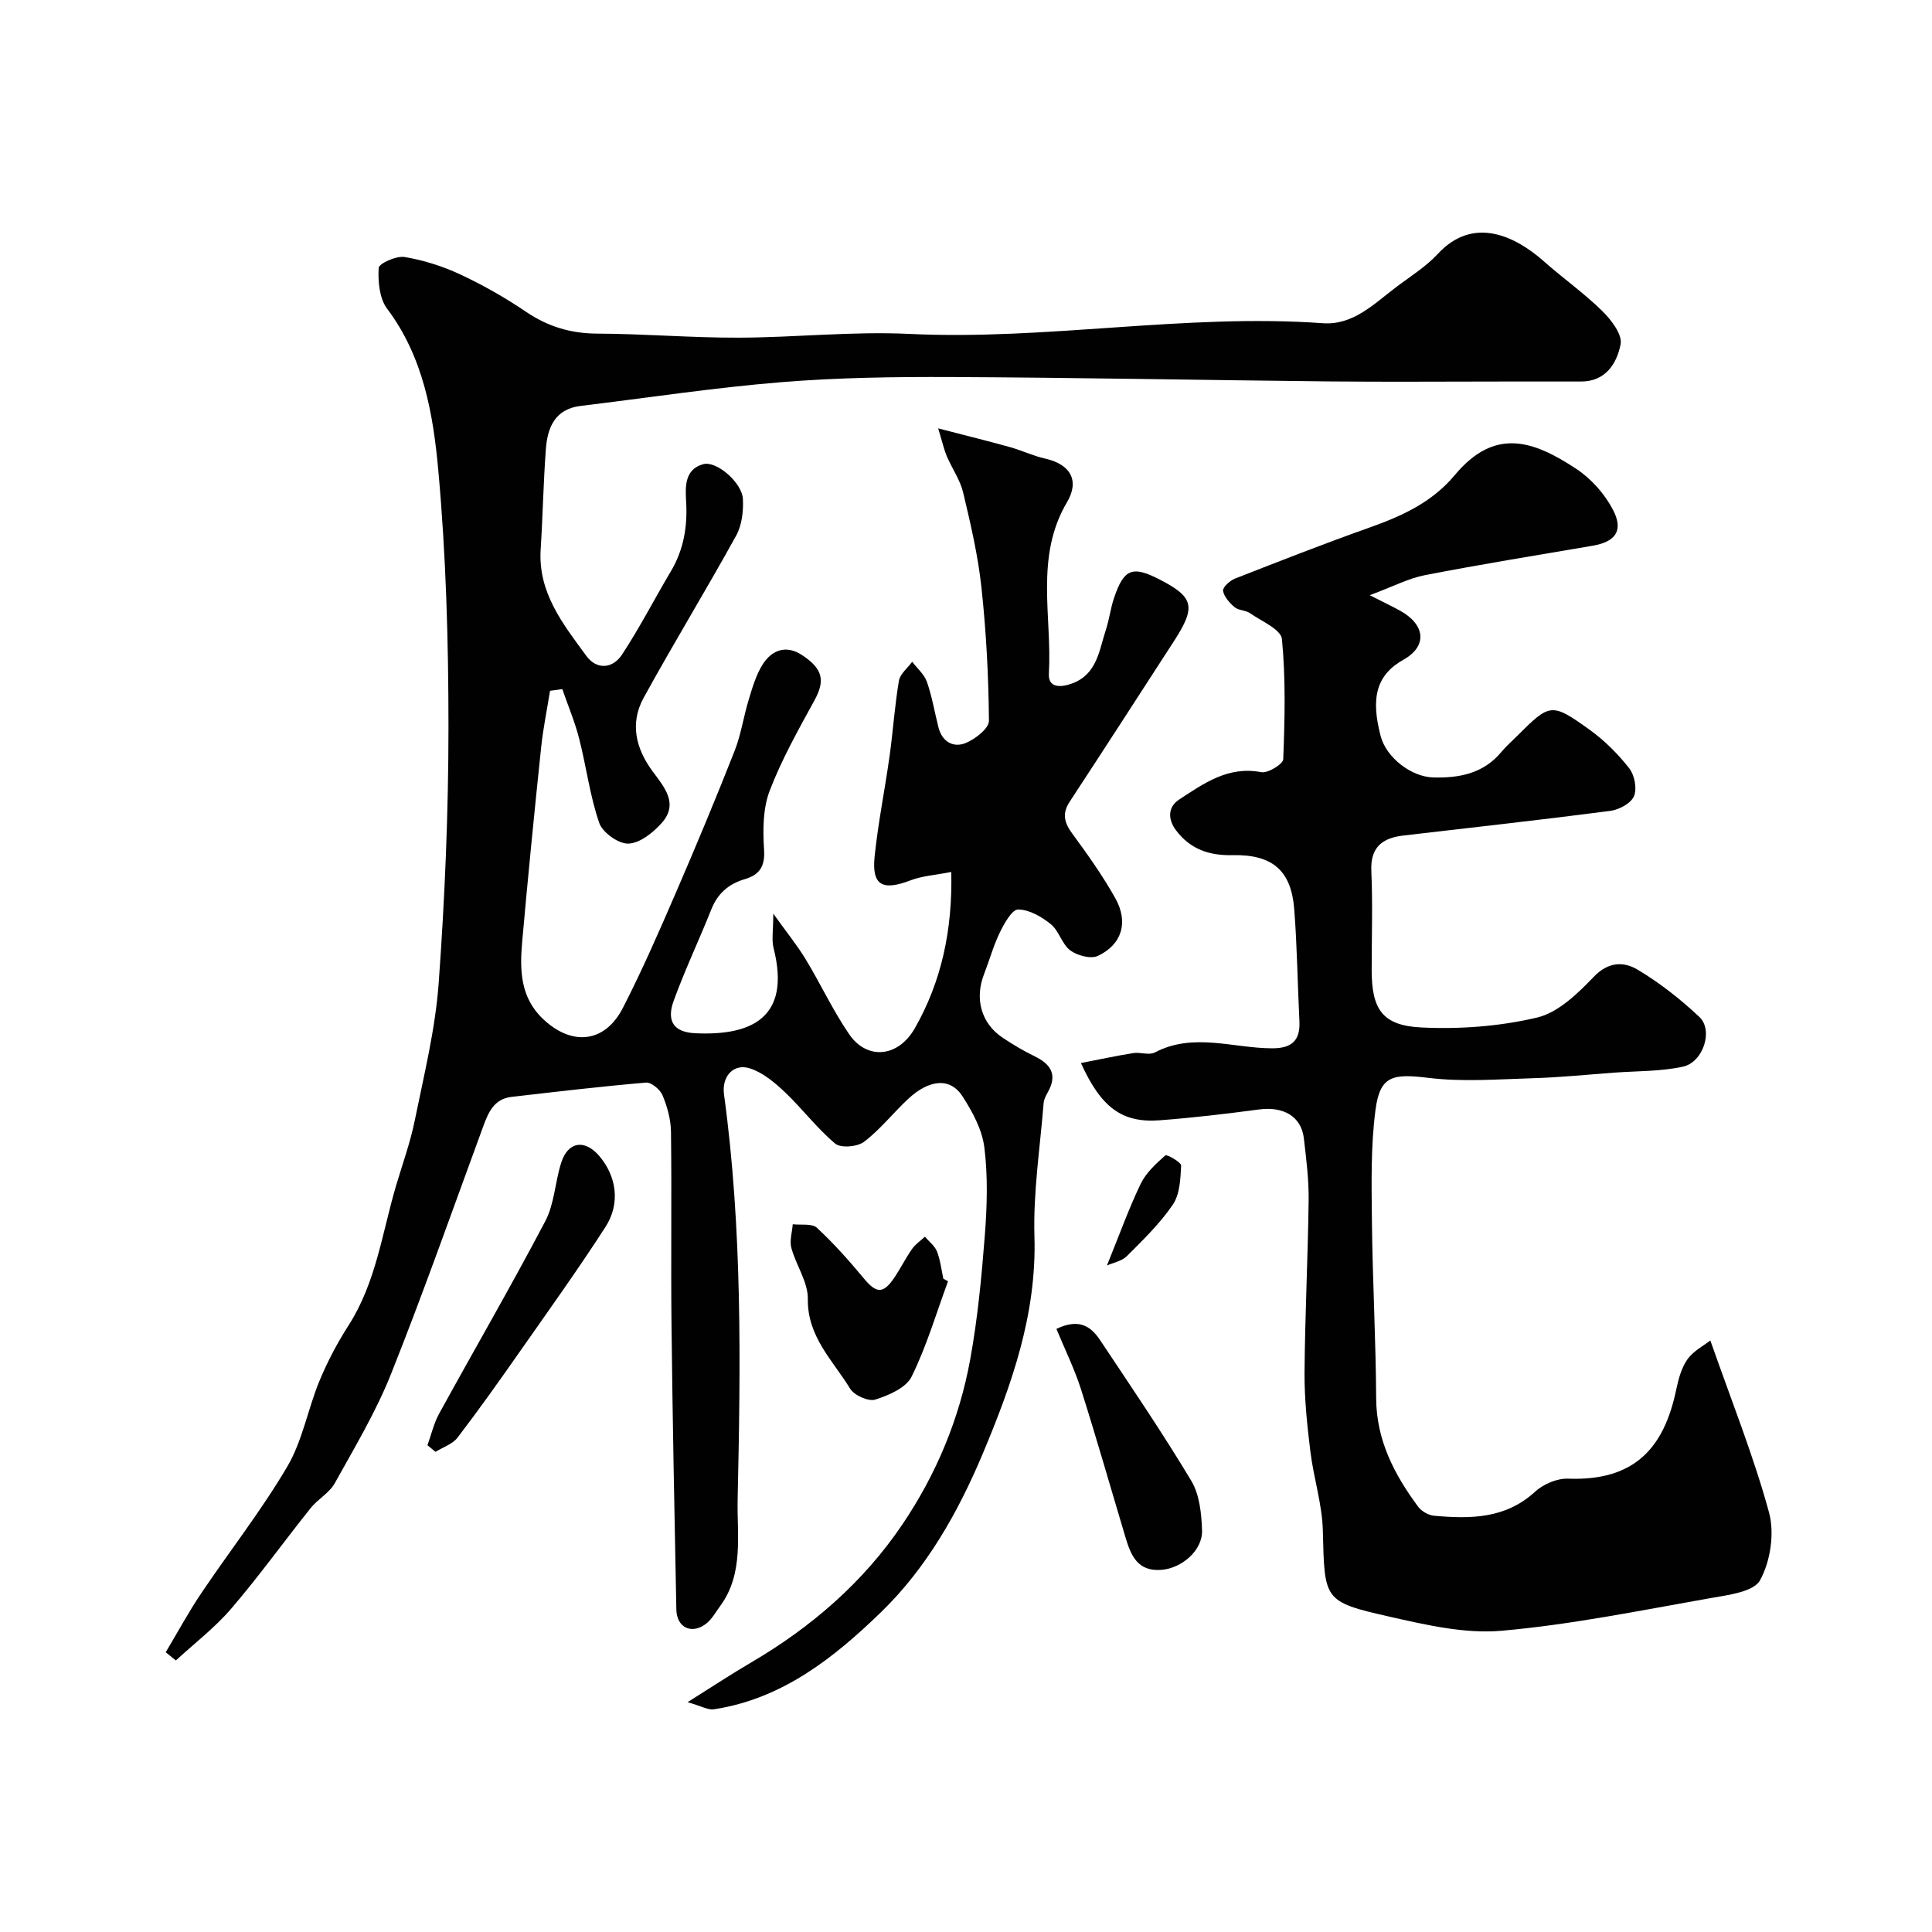 <svg enable-background="new 0 0 400 400" viewBox="0 0 400 400" xmlns="http://www.w3.org/2000/svg"><g fill="#010102"><path d="m113.88 143.02c-.63 3.93-1.44 7.84-1.85 11.79-1.4 13.38-2.73 26.78-3.92 40.18-.51 5.81-.42 11.54 4.38 16.04 5.98 5.61 12.76 4.9 16.49-2.39 3.98-7.77 7.48-15.79 10.95-23.81 4.2-9.71 8.27-19.49 12.15-29.33 1.35-3.43 1.87-7.18 2.96-10.73.74-2.44 1.48-4.98 2.8-7.11 1.91-3.09 4.9-4.2 8.17-2.06 4.47 2.92 4.82 5.37 2.6 9.43-3.34 6.11-6.8 12.24-9.27 18.72-1.4 3.68-1.41 8.12-1.15 12.15.23 3.48-.92 5.21-3.99 6.12-3.31.97-5.61 2.94-6.92 6.24-2.53 6.34-5.47 12.53-7.8 18.93-1.54 4.23.03 6.52 4.44 6.73 11.51.55 19.93-3.09 16.24-17.63-.43-1.72-.06-3.64-.06-7.13 2.76 3.86 4.93 6.52 6.69 9.42 3.11 5.13 5.65 10.63 9.03 15.56 3.65 5.32 10.09 4.88 13.6-1.28 5.5-9.65 7.8-20.28 7.53-32.33-3.22.64-5.99.8-8.47 1.75-5.78 2.21-8.02 1.03-7.4-4.95.72-6.97 2.13-13.87 3.1-20.82.72-5.18 1.06-10.42 1.93-15.56.24-1.43 1.8-2.63 2.75-3.94 1.05 1.38 2.51 2.62 3.05 4.17 1.07 3.06 1.59 6.3 2.4 9.45.77 2.99 3.11 4.24 5.64 3.2 1.97-.81 4.81-3.02 4.8-4.59-.08-9.2-.56-18.43-1.55-27.59-.71-6.61-2.24-13.16-3.78-19.64-.62-2.63-2.3-5-3.39-7.54-.54-1.25-.83-2.61-1.79-5.78 5.89 1.53 10.38 2.63 14.83 3.87 2.48.69 4.85 1.84 7.36 2.4 5.12 1.15 7.17 4.48 4.48 9.02-6.7 11.33-3.07 23.64-3.75 35.51-.17 3.04 2.58 2.84 4.82 2.01 5.15-1.9 5.58-6.83 6.97-11.08.71-2.15.97-4.45 1.69-6.59 2.05-6.1 3.82-6.77 9.53-3.81 7.03 3.64 7.48 5.62 2.88 12.73-7.18 11.09-14.34 22.19-21.58 33.23-1.6 2.44-1.15 4.31.5 6.56 3.18 4.34 6.33 8.75 8.95 13.44 2.76 4.95 1.38 9.55-3.59 11.92-1.46.7-4.28-.05-5.74-1.13-1.73-1.28-2.32-4.04-4.02-5.42-1.9-1.55-4.47-3.03-6.77-3.05-1.27-.01-2.88 2.88-3.78 4.73-1.35 2.77-2.17 5.79-3.29 8.68-1.97 5.06-.59 10.13 3.79 13.09 2.16 1.45 4.42 2.79 6.76 3.93 3.39 1.65 4.65 3.88 2.66 7.4-.39.7-.81 1.48-.87 2.26-.73 9.19-2.17 18.41-1.9 27.58.48 16.08-4.66 30.61-10.69 44.97-5.1 12.14-11.62 23.69-21.09 32.86-9.73 9.43-20.45 17.95-34.59 20.09-1.2.18-2.56-.65-5.45-1.47 5.26-3.3 9.12-5.86 13.11-8.19 12.5-7.33 23.27-16.61 31.4-28.66 7-10.37 11.77-21.82 14.01-34.11 1.55-8.52 2.37-17.2 3.04-25.85.46-5.99.63-12.11-.11-18.05-.46-3.68-2.46-7.38-4.53-10.59-2.53-3.92-6.88-3.54-11.29.59-3.09 2.89-5.75 6.3-9.09 8.84-1.38 1.05-4.82 1.34-5.97.37-3.81-3.19-6.85-7.28-10.48-10.71-2.11-1.99-4.57-4.05-7.24-4.88-3.36-1.05-5.81 1.69-5.3 5.42 3.81 27.85 3.44 55.88 2.82 83.85-.16 7.25 1.32 15.32-3.58 22.01-.96 1.31-1.79 2.86-3.05 3.79-2.98 2.19-5.99.67-6.06-3.02-.39-19.6-.78-39.2-1-58.8-.15-13.37.06-26.74-.11-40.1-.03-2.54-.76-5.18-1.74-7.54-.49-1.2-2.32-2.74-3.42-2.65-9.3.79-18.58 1.89-27.86 2.96-3.65.42-4.81 3.25-5.9 6.23-6.28 17.09-12.32 34.28-19.06 51.18-3.12 7.83-7.52 15.17-11.63 22.57-1.12 2.02-3.5 3.29-4.99 5.15-5.52 6.9-10.68 14.1-16.43 20.8-3.39 3.96-7.62 7.19-11.48 10.75-.7-.57-1.4-1.14-2.1-1.7 2.43-4.06 4.68-8.24 7.32-12.16 5.91-8.8 12.5-17.18 17.86-26.3 3.15-5.36 4.24-11.88 6.65-17.72 1.65-3.99 3.71-7.88 6.04-11.52 5.66-8.84 6.94-19.11 9.81-28.86 1.33-4.5 2.95-8.94 3.88-13.53 1.91-9.41 4.25-18.85 4.95-28.38 1.28-17.65 2.03-35.39 2.03-53.09s-.5-35.47-2.1-53.08c-1.06-11.68-3.08-23.52-10.6-33.52-1.6-2.13-1.91-5.63-1.75-8.44.05-.92 3.65-2.56 5.36-2.27 3.95.66 7.9 1.91 11.54 3.61 4.71 2.2 9.28 4.8 13.59 7.72 4.53 3.07 9.24 4.5 14.72 4.53 9.77.04 19.53.87 29.3.84 11.77-.03 23.57-1.34 35.29-.78 28.64 1.38 57.06-4.26 85.69-2.21 6.2.44 10.47-3.9 14.98-7.33 2.99-2.28 6.29-4.3 8.82-7.03 7.33-7.91 15.99-3.75 22.03 1.61 3.93 3.49 8.27 6.54 12 10.21 1.86 1.82 4.21 4.89 3.81 6.9-.77 3.91-3.06 7.74-8.24 7.71-5.33-.02-10.67 0-16 0-12 0-24 .1-36-.02-26.1-.27-52.2-.79-78.3-.91-11.77-.05-23.57.11-35.29 1.07-13.87 1.13-27.66 3.24-41.49 4.91-5.29.64-6.85 4.44-7.19 8.9-.52 6.92-.64 13.87-1.08 20.8-.58 8.97 4.63 15.46 9.44 22.04 2.18 2.98 5.49 2.66 7.4-.25 3.65-5.55 6.7-11.5 10.1-17.22 2.7-4.54 3.49-9.36 3.17-14.59-.18-2.98-.29-6.58 3.56-7.62 2.75-.74 8.03 3.82 8.2 7.23.13 2.51-.21 5.42-1.4 7.57-6.22 11.28-12.95 22.28-19.15 33.57-2.87 5.23-1.67 10.45 1.85 15.22 2.38 3.23 5.48 6.68 1.88 10.71-1.77 1.99-4.5 4.17-6.88 4.26-2.04.08-5.36-2.29-6.05-4.29-1.94-5.63-2.67-11.67-4.16-17.48-.89-3.48-2.31-6.82-3.48-10.22-.82.13-1.68.24-2.54.35z"/><path d="m354.11 277.53c4.4 12.57 8.95 23.89 12.14 35.58 1.18 4.32.31 10.14-1.85 14.06-1.35 2.45-6.75 3.08-10.47 3.74-14.31 2.52-28.6 5.45-43.04 6.72-7.62.67-15.65-1.21-23.27-2.93-13.69-3.1-13.37-3.43-13.74-17.82-.14-5.47-1.91-10.88-2.58-16.35-.66-5.4-1.24-10.85-1.21-16.28.09-11.93.7-23.86.85-35.79.05-4.26-.5-8.54-.99-12.79-.53-4.52-4.22-6.64-9.26-5.97-6.83.91-13.68 1.72-20.54 2.24-7.79.6-12.14-2.56-16.36-11.85 3.73-.72 7.27-1.49 10.85-2.06 1.46-.23 3.27.49 4.45-.13 8.01-4.19 16.21-.87 24.3-.86 4.01.01 5.84-1.56 5.64-5.61-.39-7.76-.47-15.54-1.08-23.27-.64-7.96-4.53-11.29-12.8-11.11-4.82.11-8.73-1.25-11.65-5.12-1.74-2.3-1.74-4.84.64-6.4 5.1-3.33 10.13-6.98 16.99-5.66 1.37.26 4.51-1.67 4.55-2.68.32-8.29.53-16.64-.27-24.88-.2-2-4.24-3.7-6.63-5.37-.9-.63-2.33-.53-3.15-1.22-1.06-.89-2.19-2.14-2.41-3.39-.12-.7 1.39-2.11 2.43-2.52 9.23-3.62 18.48-7.24 27.82-10.56 6.73-2.39 12.98-5.2 17.73-10.89 8.26-9.9 16.21-7.2 25.19-1.26 3.08 2.04 5.87 5.19 7.57 8.47 2.24 4.32.49 6.61-4.23 7.42-11.57 1.97-23.16 3.85-34.68 6.08-3.42.66-6.63 2.37-11.46 4.16 3.04 1.55 4.68 2.32 6.27 3.2 5.2 2.87 5.76 7.31.73 10.14-5.6 3.15-6.85 7.84-4.73 15.86 1.18 4.46 6.36 8.4 10.84 8.53 5.42.16 10.47-.81 14.19-5.33.95-1.15 2.1-2.14 3.16-3.2 6.86-6.86 7.15-7.02 15.08-1.33 3.07 2.21 5.85 4.99 8.18 7.96 1.11 1.41 1.65 4.22.99 5.78-.62 1.47-3.07 2.8-4.87 3.04-14.28 1.86-28.59 3.44-42.9 5.11-4.34.51-6.83 2.41-6.61 7.35.3 6.82.07 13.66.07 20.49 0 8.12 2.19 11.52 10.35 11.9 7.95.38 16.19-.23 23.91-2.06 4.36-1.04 8.41-4.97 11.72-8.43 3.04-3.18 6.25-3.18 9.08-1.48 4.59 2.74 8.89 6.12 12.79 9.79 2.92 2.75.81 9.37-3.4 10.29-4.63 1.01-9.51.89-14.28 1.24-5.58.41-11.15.99-16.74 1.15-7.23.22-14.56.8-21.69-.07-7.39-.9-10.02-.47-10.95 6.64-.99 7.55-.82 15.29-.74 22.94.13 12.27.81 24.53.88 36.79.05 8.67 3.76 15.73 8.66 22.38.7.96 2.15 1.8 3.32 1.91 7.48.66 14.77.67 20.91-4.97 1.71-1.57 4.57-2.8 6.84-2.71 13.8.54 19.88-6.42 22.38-18.37.46-2.2 1.08-4.57 2.35-6.36 1.26-1.74 3.42-2.85 4.73-3.88z"/><path d="m196.28 265.27c-2.44 6.63-4.44 13.47-7.55 19.76-1.14 2.31-4.73 3.86-7.52 4.74-1.41.44-4.36-.88-5.2-2.26-3.56-5.83-8.87-10.74-8.76-18.59.05-3.49-2.44-6.97-3.41-10.55-.4-1.5.16-3.26.29-4.9 1.7.2 3.98-.21 5 .73 3.48 3.22 6.66 6.8 9.7 10.46 2.65 3.19 4.05 3.29 6.42-.27 1.27-1.9 2.29-3.97 3.6-5.83.68-.97 1.75-1.68 2.64-2.51.86 1.01 2.04 1.89 2.5 3.05.7 1.78.91 3.76 1.32 5.65.33.17.65.34.97.52z"/><path d="m218.72 275.13c4.9-2.34 7.27-.33 9.09 2.4 6.4 9.61 12.9 19.16 18.83 29.05 1.72 2.87 2.12 6.81 2.23 10.29.12 4.16-4.23 7.82-8.38 8.15-4.97.4-6.35-2.98-7.47-6.73-3.06-10.22-5.98-20.48-9.21-30.65-1.34-4.2-3.31-8.2-5.09-12.51z"/><path d="m88.5 299.22c.79-2.19 1.31-4.52 2.42-6.54 7.3-13.3 14.92-26.43 21.98-39.86 1.91-3.63 2.01-8.15 3.31-12.15 1.43-4.39 4.91-4.84 7.92-1.27 3.52 4.18 4.35 9.78 1.23 14.62-5.65 8.76-11.73 17.24-17.71 25.78-4.21 6.01-8.45 12-12.91 17.83-1.04 1.36-3.02 1.99-4.57 2.96-.56-.45-1.11-.91-1.67-1.37z"/><path d="m229.18 262.01c2.58-6.35 4.51-11.76 6.98-16.9 1.1-2.29 3.17-4.18 5.11-5.9.29-.26 3.31 1.42 3.27 2.12-.13 2.75-.27 5.95-1.72 8.08-2.66 3.91-6.15 7.29-9.52 10.66-1.05 1.04-2.83 1.36-4.12 1.94z"/></g></svg>